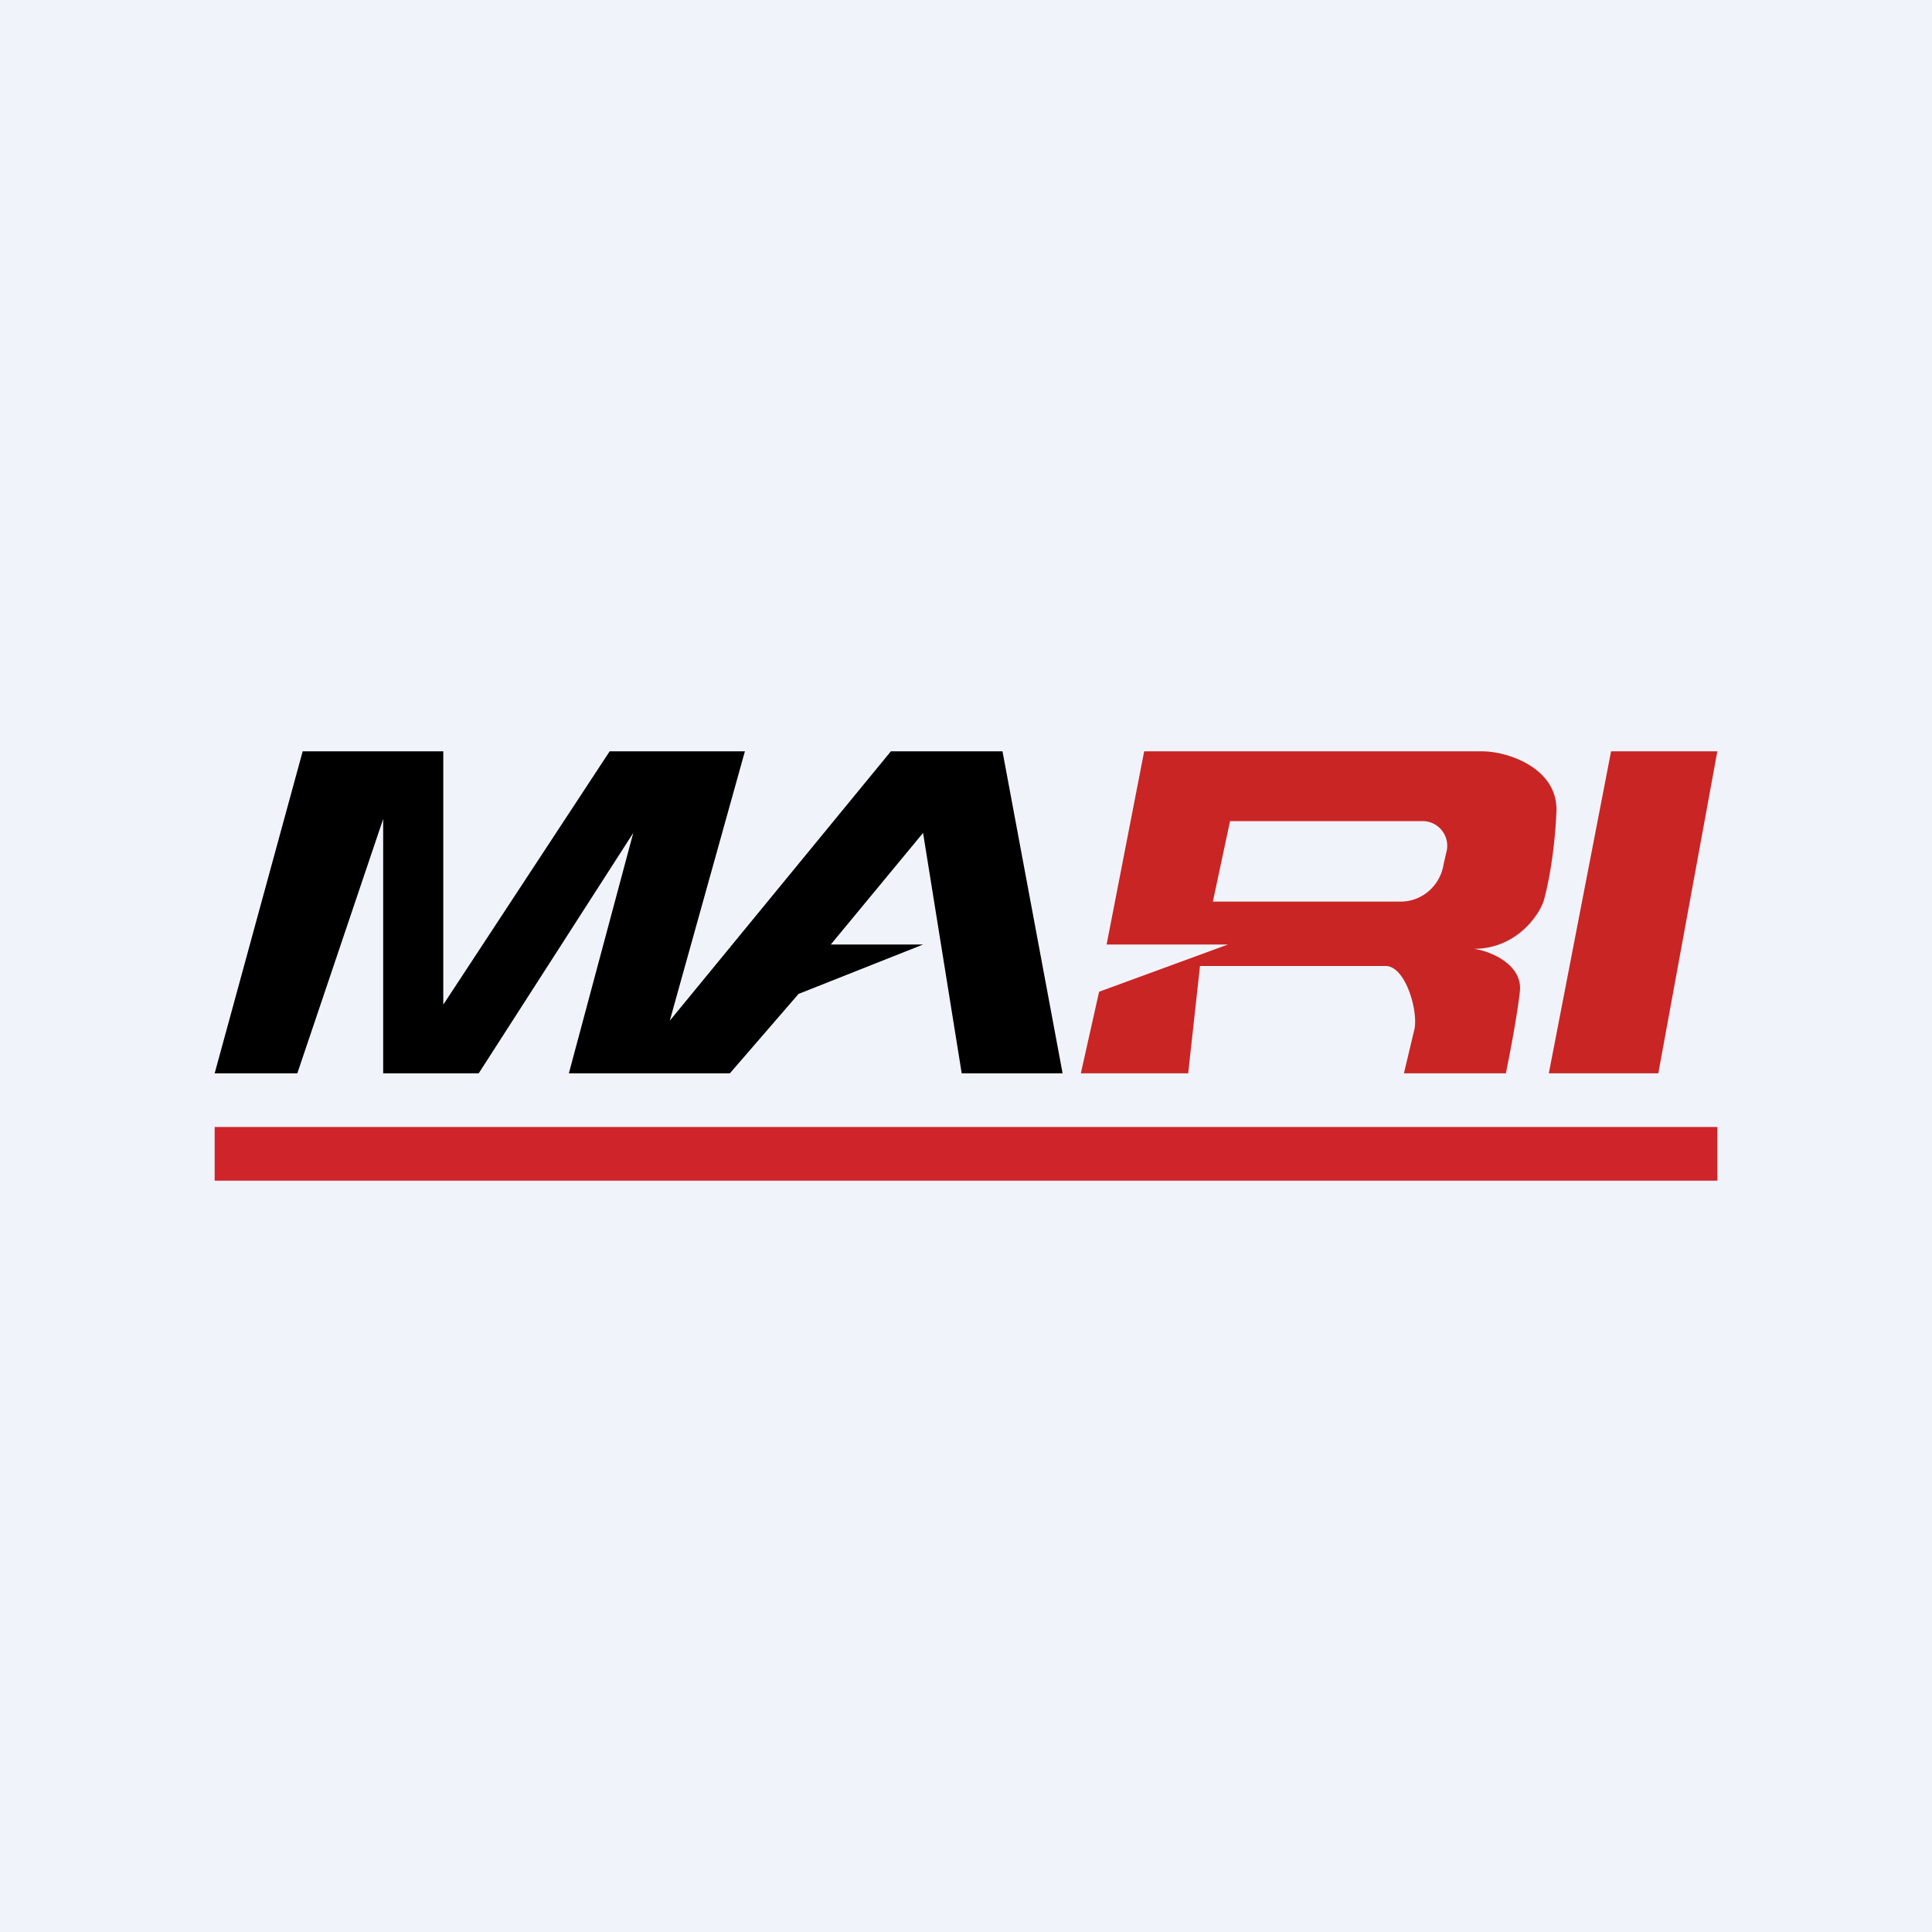 <!-- by TradingView --><svg width="18" height="18" viewBox="0 0 18 18" xmlns="http://www.w3.org/2000/svg"><path fill="#F0F3FA" d="M0 0h18v18H0z"/><path d="M2.82 7 2 10h.77l.8-2.37V10h.89L5.9 7.76 5.3 10h1.5l.64-.74L8.6 8.8h-.86l.86-1.04.36 2.24h.94l-.56-3H8.3L6.24 9.51 6.94 7H5.68L4.13 9.36V7h-1.3Z"/><path fill-rule="evenodd" d="m10.66 7-.35 1.8h1.13l-1.2.44-.17.76h1l.11-1h1.73c.18 0 .3.4.27.58l-.1.42h.95c.03-.15.1-.5.13-.76.03-.25-.27-.38-.43-.4.39 0 .6-.3.65-.44.03-.1.1-.4.12-.82.03-.42-.45-.58-.69-.58h-3.15Zm.8.65-.16.75h1.75c.2 0 .37-.15.4-.35l.03-.13a.23.23 0 0 0-.22-.27h-1.8ZM15.01 7H16l-.55 3h-1.02l.58-3Z" fill="#C92524"/><path fill="#CF242A" d="M2 10.5h14v.5H2z"/></svg>